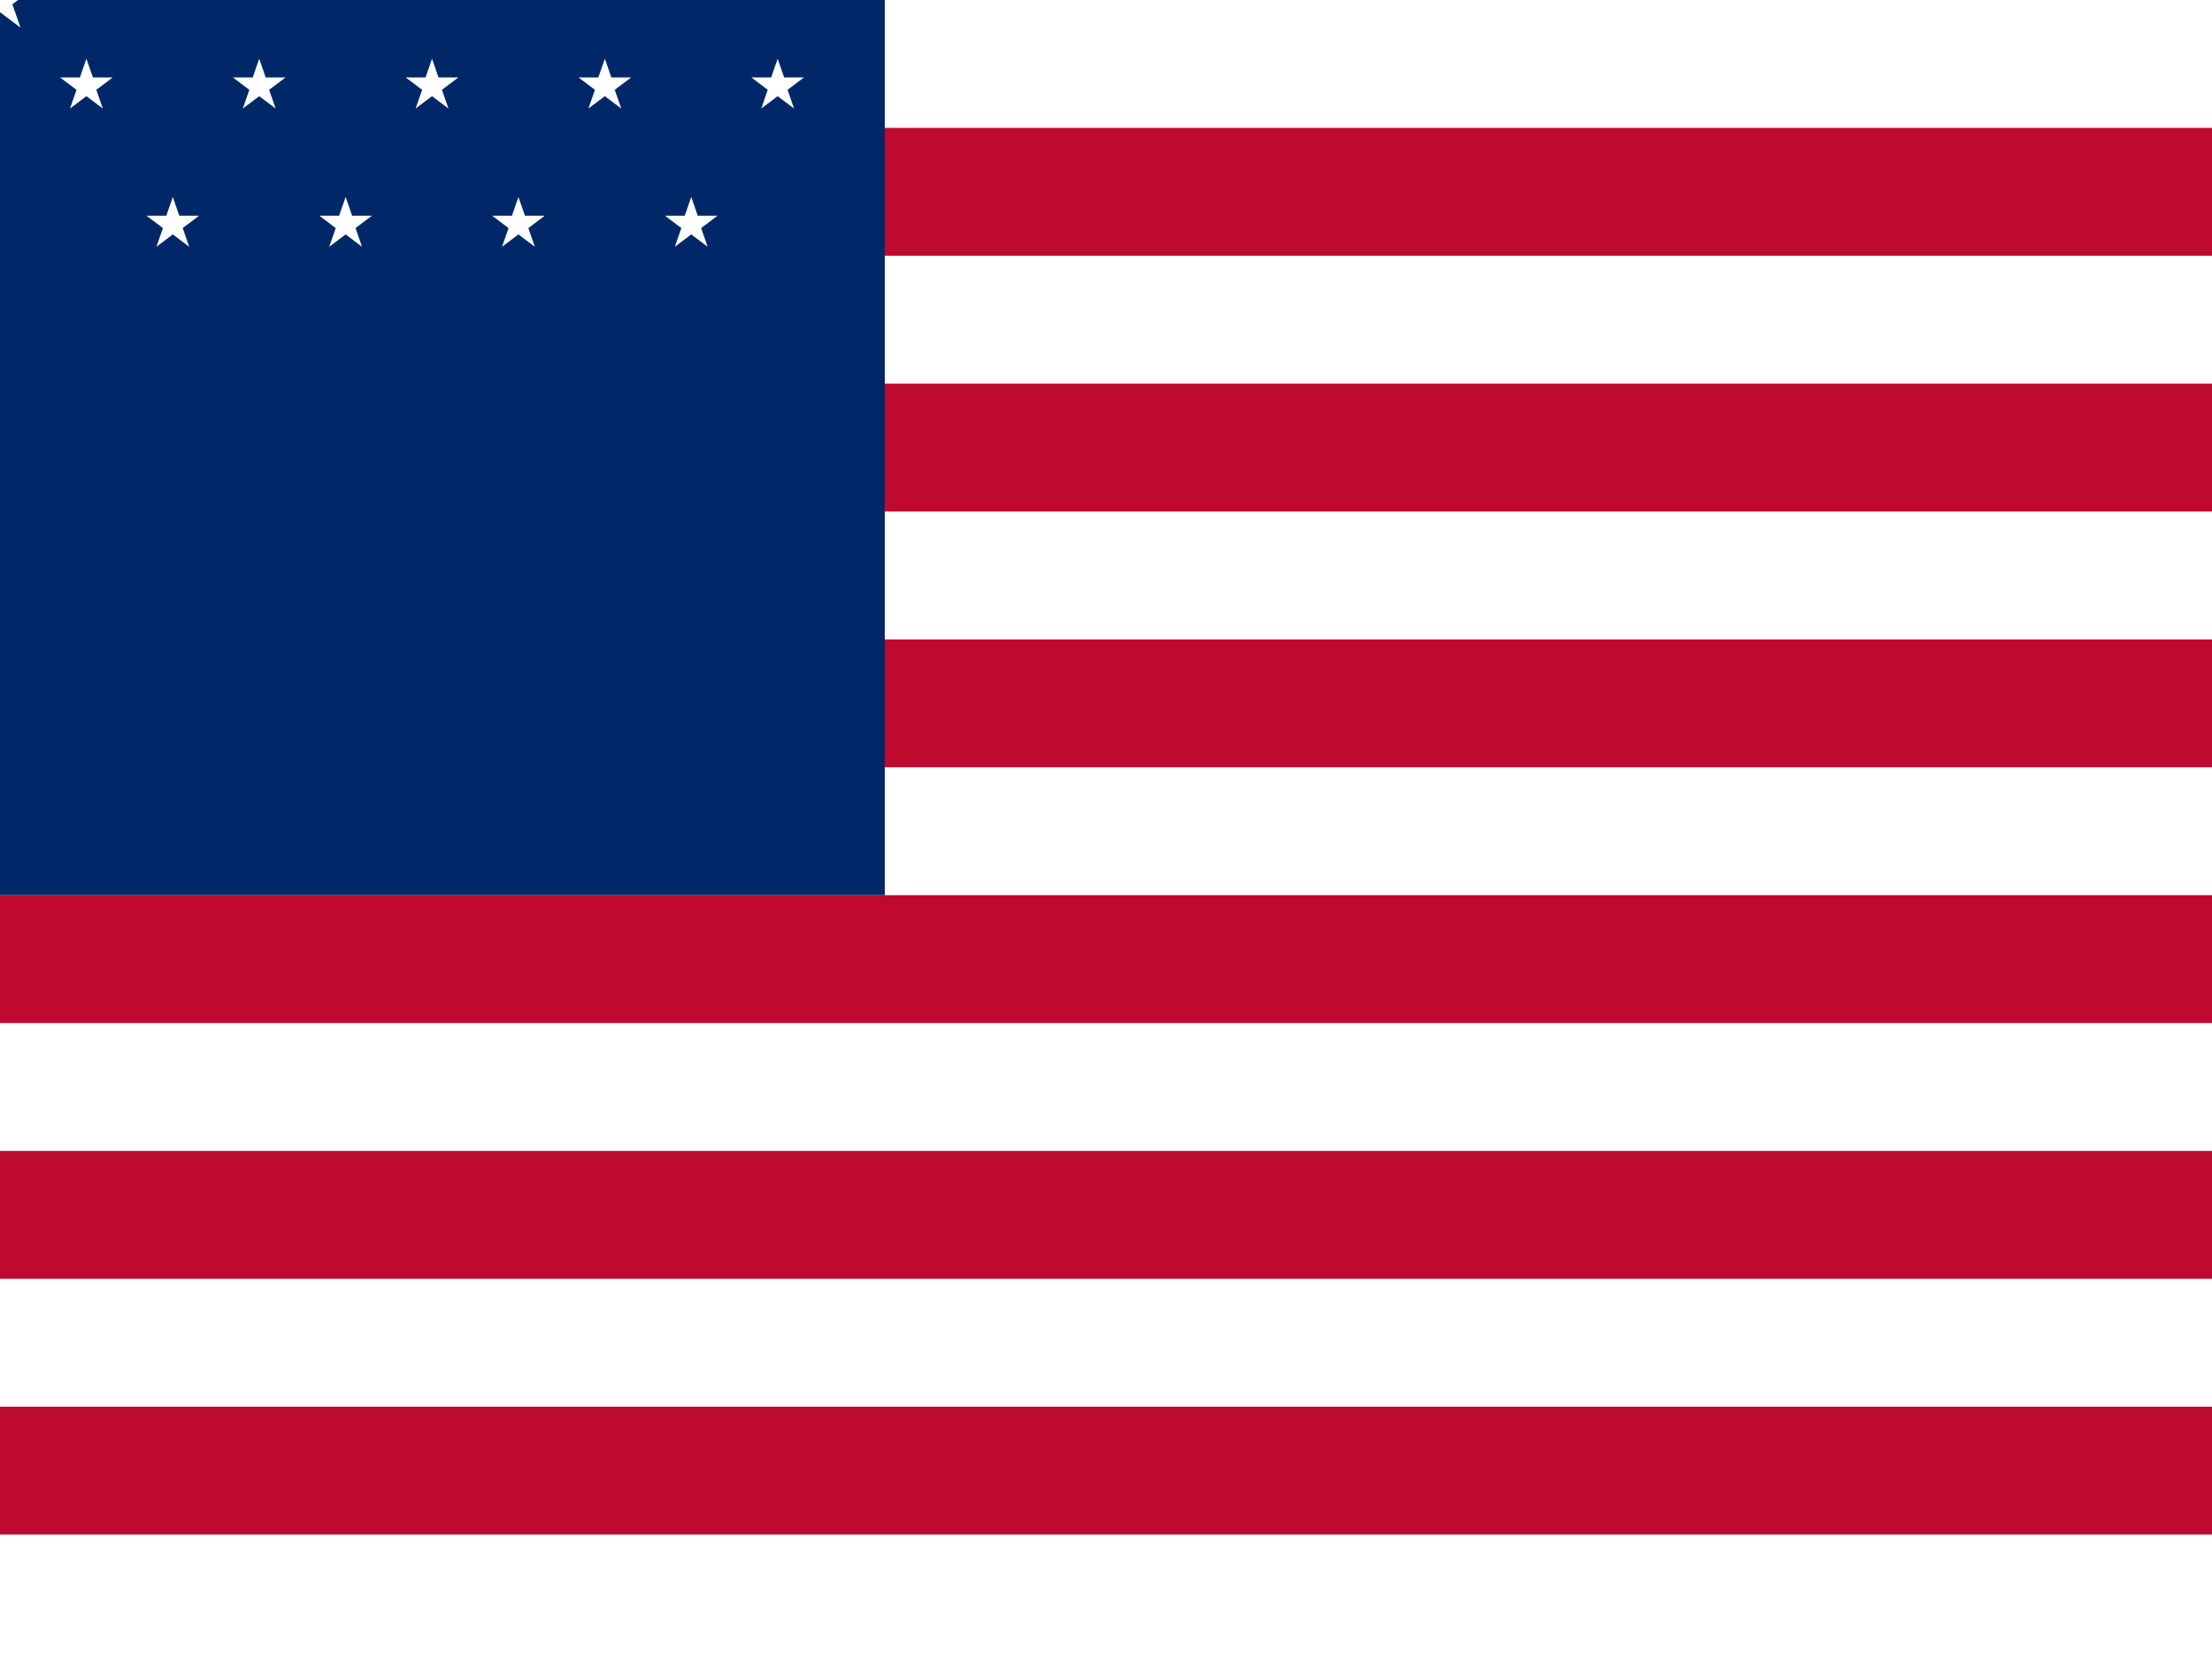 <?xml version="1.0" encoding="UTF-8"?>
<svg width="640" height="480" viewBox="0 0 640 480" xmlns="http://www.w3.org/2000/svg">
  <!-- Stripes -->
  <rect width="640" height="480" fill="#fff"/>
  <g fill="#bf0a30">
    <rect width="640" height="37" y="37"/>
    <rect width="640" height="37" y="111"/>
    <rect width="640" height="37" y="185"/>
    <rect width="640" height="37" y="259"/>
    <rect width="640" height="37" y="333"/>
    <rect width="640" height="37" y="407"/>
  </g>
  <!-- Blue canton -->
  <rect width="256" height="259" fill="#002868"/>
  <!-- Stars -->
  <g fill="#fff">
    <g id="star">
      <polygon points="0,-10 2.351,-3.236 9.511,-3.236 3.580,1.236 5.931,8 0,3.528 -5.931,8 -3.580,1.236 -9.511,-3.236 -2.351,-3.236"/>
    </g>
    <use href="#star" transform="translate(25,25) scale(0.8)"/>
    <use href="#star" transform="translate(75,25) scale(0.8)"/>
    <use href="#star" transform="translate(125,25) scale(0.8)"/>
    <use href="#star" transform="translate(175,25) scale(0.8)"/>
    <use href="#star" transform="translate(225,25) scale(0.8)"/>
    <use href="#star" transform="translate(50,65) scale(0.8)"/>
    <use href="#star" transform="translate(100,65) scale(0.8)"/>
    <use href="#star" transform="translate(150,65) scale(0.8)"/>
    <use href="#star" transform="translate(200,65) scale(0.8)"/>
  </g>
</svg> 